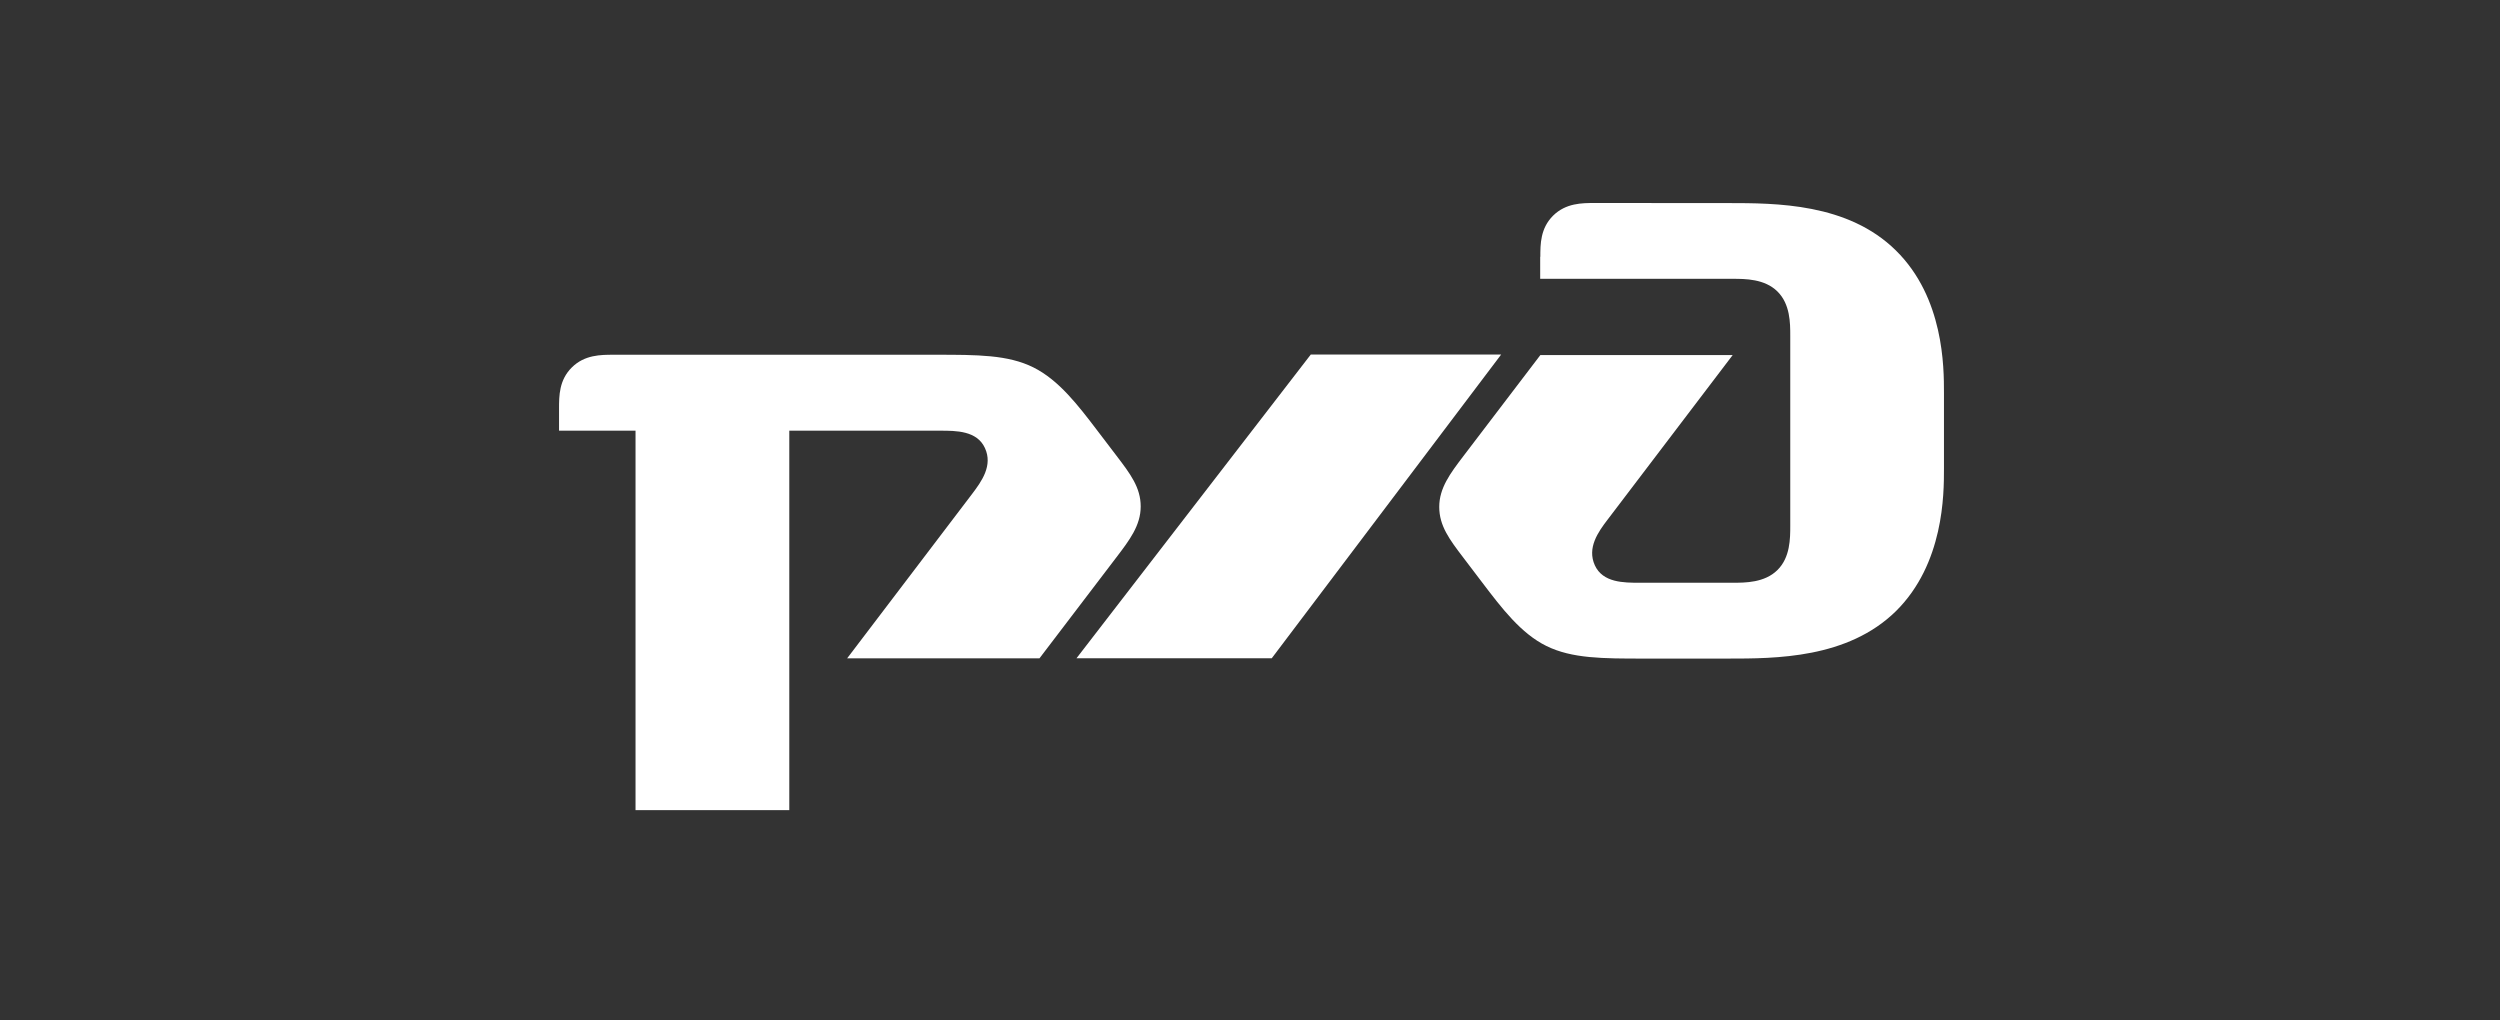 <?xml version="1.0" encoding="UTF-8"?> <svg xmlns="http://www.w3.org/2000/svg" width="321" height="131" viewBox="0 0 321 131" fill="none"><rect x="0" y="0" width="321" height="131" fill="#333333" stroke="none"/> <g clip-path="url(#clip0_1_98)"> <path d="M197.76 32.958V35.8H222.454C224.096 35.8 226.572 35.8 228.22 37.422C229.869 39.05 229.869 41.489 229.869 43.117V67.507C229.869 69.135 229.869 71.575 228.22 73.197C226.572 74.825 224.096 74.825 222.454 74.825H210.546C208.49 74.825 205.807 74.825 204.779 72.59C203.758 70.349 205.189 68.318 206.434 66.697L222.479 45.587H197.785L187.882 58.587C186.227 60.766 184.798 62.654 184.798 65.087C184.798 67.526 186.127 69.284 187.882 71.587L190.351 74.837C192.821 78.087 195.29 81.337 198.562 82.947C201.859 84.562 205.77 84.562 211.097 84.562H221.815C227.995 84.562 237.233 84.562 243.438 78.471C249.605 72.373 249.605 63.428 249.605 60.209V50.428C249.605 47.172 249.605 38.233 243.438 32.166C237.258 26.062 228.02 26.081 221.815 26.075L204.767 26.065C203.131 26.065 201.063 26.065 199.414 27.693C197.779 29.322 197.779 31.352 197.779 32.98" fill="white"></path> <path d="M168.302 45.525H192.746L163.288 84.525H138.218L168.302 45.525Z" fill="white"></path> <path d="M71.781 52.458C71.781 50.837 71.781 48.8 73.429 47.172C75.071 45.55 77.14 45.55 78.782 45.55H120.148C125.494 45.55 129.424 45.55 132.683 47.172C135.967 48.806 138.437 52.056 140.894 55.281L143.369 58.531C145.131 60.84 146.466 62.598 146.466 65.031C146.466 67.47 145.024 69.358 143.369 71.531L133.467 84.531H108.772L124.817 63.422C126.052 61.794 127.5 59.769 126.466 57.528C125.444 55.3 122.768 55.3 120.712 55.3H101.345V104.081H81.602V55.3H71.699V52.452" fill="white"></path> </g> <defs> <clipPath id="clip0_1_98"> <rect width="178" height="78" fill="white" transform="translate(71.781 26.025)"></rect> </clipPath> </defs> </svg> 